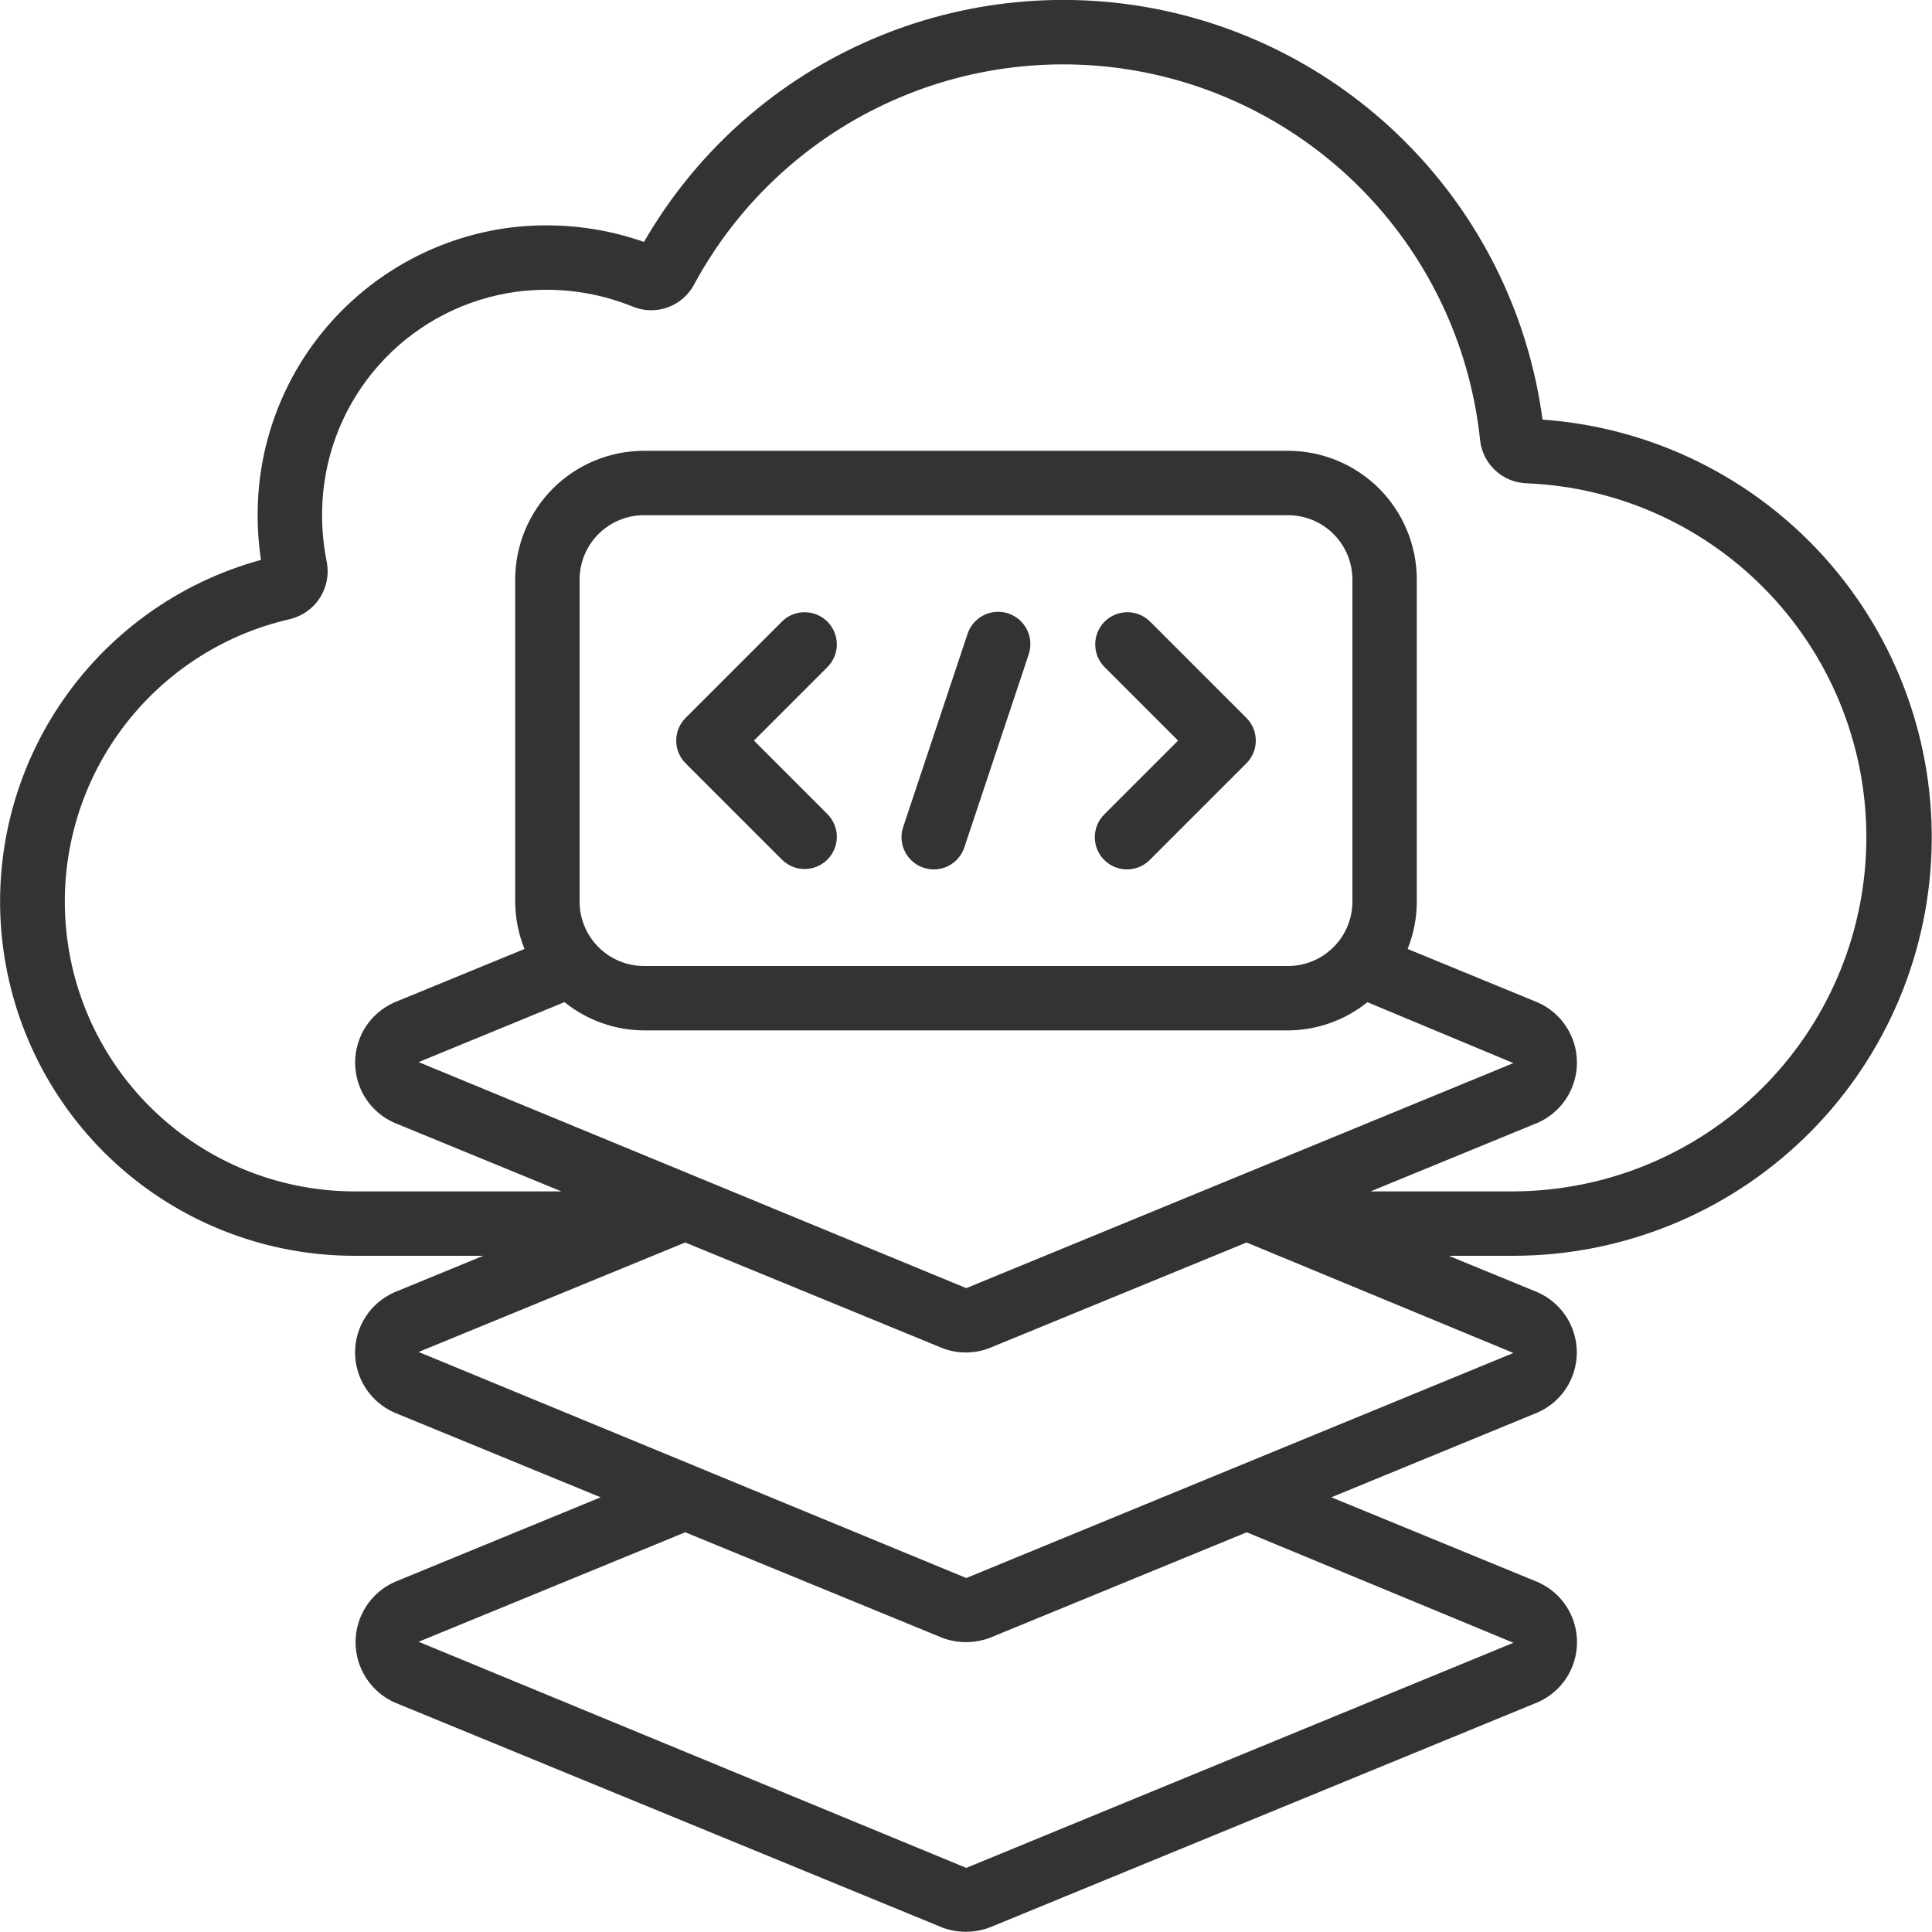 <svg width="27" height="27" viewBox="0 0 27 27" fill="none" xmlns="http://www.w3.org/2000/svg">
<g clip-path="url(#clip0_421_181)">
<path d="M21.557 5.864C21.37 4.465 20.75 3.159 19.783 2.131C18.817 1.102 17.552 0.401 16.168 0.127C14.783 -0.146 13.347 0.02 12.061 0.604C10.776 1.187 9.705 2.158 9 3.381C8.389 3.167 7.737 3.1 7.095 3.185C6.193 3.309 5.36 3.734 4.729 4.39C4.098 5.046 3.707 5.896 3.619 6.802C3.587 7.143 3.596 7.486 3.647 7.825C2.49 8.141 1.488 8.866 0.826 9.865C0.163 10.864 -0.114 12.069 0.045 13.257C0.205 14.445 0.789 15.535 1.691 16.325C2.593 17.114 3.751 17.549 4.95 17.55H6.753L5.509 18.061C5.347 18.133 5.208 18.251 5.111 18.4C5.014 18.549 4.962 18.723 4.962 18.901C4.962 19.078 5.014 19.252 5.111 19.401C5.208 19.55 5.347 19.668 5.509 19.74L8.394 20.925L5.509 22.111C5.348 22.184 5.211 22.303 5.116 22.451C5.02 22.6 4.969 22.773 4.969 22.95C4.969 23.127 5.02 23.3 5.116 23.449C5.211 23.598 5.348 23.716 5.509 23.79L13.175 26.94C13.389 27.018 13.625 27.016 13.837 26.934L21.491 23.789C21.654 23.717 21.793 23.6 21.89 23.451C21.987 23.302 22.039 23.127 22.039 22.949C22.039 22.771 21.987 22.597 21.89 22.448C21.793 22.299 21.654 22.182 21.491 22.11L18.606 20.925L21.491 19.739C21.653 19.667 21.791 19.549 21.888 19.401C21.985 19.252 22.036 19.078 22.036 18.9C22.036 18.723 21.985 18.549 21.888 18.4C21.791 18.251 21.653 18.133 21.491 18.061L20.247 17.55H21.15C22.666 17.549 24.122 16.96 25.212 15.907C26.302 14.854 26.941 13.418 26.993 11.904C27.046 10.389 26.509 8.913 25.495 7.786C24.481 6.66 23.069 5.971 21.557 5.864ZM21.15 22.958L13.504 26.104L5.85 22.944L9.576 21.414L13.176 22.892C13.391 22.97 13.625 22.968 13.838 22.887L17.423 21.414L21.15 22.958ZM21.15 18.908L13.504 22.053L5.85 18.894L9.576 17.364L13.159 18.836C13.376 18.923 13.619 18.923 13.836 18.836L17.421 17.364L21.15 18.908ZM9 14.4H18C18.404 14.398 18.795 14.259 19.11 14.006L21.15 14.857L13.504 18.002L5.85 14.843L7.889 14.005C8.204 14.259 8.596 14.398 9 14.4ZM8.1 12.6V8.1C8.1 7.861 8.195 7.632 8.364 7.463C8.532 7.295 8.761 7.2 9 7.2H18C18.239 7.2 18.468 7.295 18.636 7.463C18.805 7.632 18.9 7.861 18.9 8.1V12.6C18.9 12.839 18.805 13.068 18.636 13.236C18.468 13.405 18.239 13.5 18 13.5H9C8.761 13.5 8.532 13.405 8.364 13.236C8.195 13.068 8.1 12.839 8.1 12.6ZM21.15 16.65H19.154L21.494 15.689C21.656 15.616 21.794 15.499 21.89 15.35C21.987 15.201 22.038 15.027 22.038 14.85C22.038 14.672 21.987 14.498 21.89 14.35C21.794 14.201 21.656 14.083 21.494 14.011L19.672 13.262C19.756 13.051 19.8 12.827 19.8 12.6V8.1C19.8 7.622 19.61 7.165 19.273 6.827C18.935 6.49 18.477 6.3 18 6.3H9C8.523 6.3 8.065 6.49 7.727 6.827C7.39 7.165 7.2 7.622 7.2 8.1V12.6C7.201 12.827 7.245 13.052 7.33 13.262L5.506 14.011C5.344 14.084 5.207 14.201 5.11 14.35C5.014 14.499 4.963 14.673 4.963 14.85C4.963 15.027 5.014 15.201 5.11 15.35C5.207 15.499 5.344 15.617 5.506 15.689L7.846 16.65H4.95C3.955 16.648 2.995 16.281 2.254 15.617C1.512 14.953 1.041 14.04 0.931 13.051C0.82 12.062 1.077 11.067 1.653 10.256C2.229 9.444 3.083 8.873 4.054 8.652C4.225 8.61 4.374 8.505 4.469 8.357C4.565 8.209 4.6 8.03 4.567 7.856C4.502 7.537 4.485 7.209 4.516 6.885C4.584 6.182 4.887 5.523 5.377 5.013C5.866 4.504 6.512 4.174 7.212 4.078C7.771 4.003 8.339 4.077 8.86 4.292C9.014 4.35 9.183 4.351 9.338 4.293C9.492 4.236 9.62 4.124 9.698 3.98C10.292 2.877 11.225 1.993 12.358 1.459C13.491 0.925 14.766 0.768 15.995 1.011C17.224 1.255 18.343 1.886 19.187 2.812C20.031 3.738 20.556 4.91 20.685 6.156C20.703 6.317 20.779 6.465 20.898 6.575C21.016 6.685 21.171 6.748 21.332 6.754C22.625 6.806 23.846 7.362 24.734 8.304C25.622 9.245 26.106 10.497 26.082 11.791C26.058 13.085 25.529 14.318 24.607 15.226C23.685 16.134 22.444 16.645 21.15 16.65Z" fill="#333333"/>
<path d="M10.932 12.018C11.017 12.1 11.13 12.146 11.248 12.145C11.367 12.144 11.479 12.096 11.563 12.013C11.646 11.929 11.694 11.816 11.695 11.698C11.696 11.581 11.65 11.467 11.568 11.382L10.536 10.35L11.568 9.318C11.65 9.233 11.696 9.12 11.695 9.002C11.694 8.884 11.646 8.771 11.563 8.687C11.479 8.604 11.367 8.557 11.248 8.556C11.13 8.555 11.017 8.6 10.932 8.682L9.582 10.032C9.498 10.116 9.45 10.231 9.45 10.35C9.45 10.47 9.498 10.584 9.582 10.668L10.932 12.018Z" fill="#333333"/>
<path d="M15.432 12.018C15.516 12.103 15.631 12.15 15.75 12.15C15.869 12.15 15.984 12.103 16.068 12.018L17.418 10.668C17.503 10.584 17.55 10.47 17.55 10.35C17.55 10.231 17.503 10.116 17.418 10.032L16.068 8.682C15.983 8.6 15.87 8.555 15.752 8.556C15.634 8.557 15.521 8.604 15.437 8.687C15.354 8.771 15.306 8.884 15.306 9.002C15.305 9.12 15.35 9.233 15.432 9.318L16.464 10.35L15.432 11.382C15.347 11.466 15.3 11.581 15.3 11.7C15.3 11.819 15.347 11.934 15.432 12.018Z" fill="#333333"/>
<path d="M12.908 12.127C13.021 12.165 13.145 12.156 13.251 12.103C13.358 12.049 13.439 11.956 13.477 11.842L14.377 9.143C14.414 9.029 14.405 8.905 14.352 8.799C14.325 8.746 14.289 8.699 14.244 8.66C14.199 8.621 14.147 8.592 14.091 8.573C13.978 8.535 13.854 8.544 13.747 8.598C13.64 8.651 13.559 8.745 13.522 8.858L12.622 11.558C12.603 11.614 12.595 11.674 12.6 11.733C12.604 11.792 12.62 11.849 12.647 11.902C12.673 11.955 12.71 12.002 12.755 12.041C12.8 12.079 12.852 12.109 12.908 12.127Z" fill="#333333"/>
</g>
<defs>
<clipPath id="clip0_421_181">
<rect width="27" height="27" fill="white"/>
</clipPath>
</defs>
</svg>
